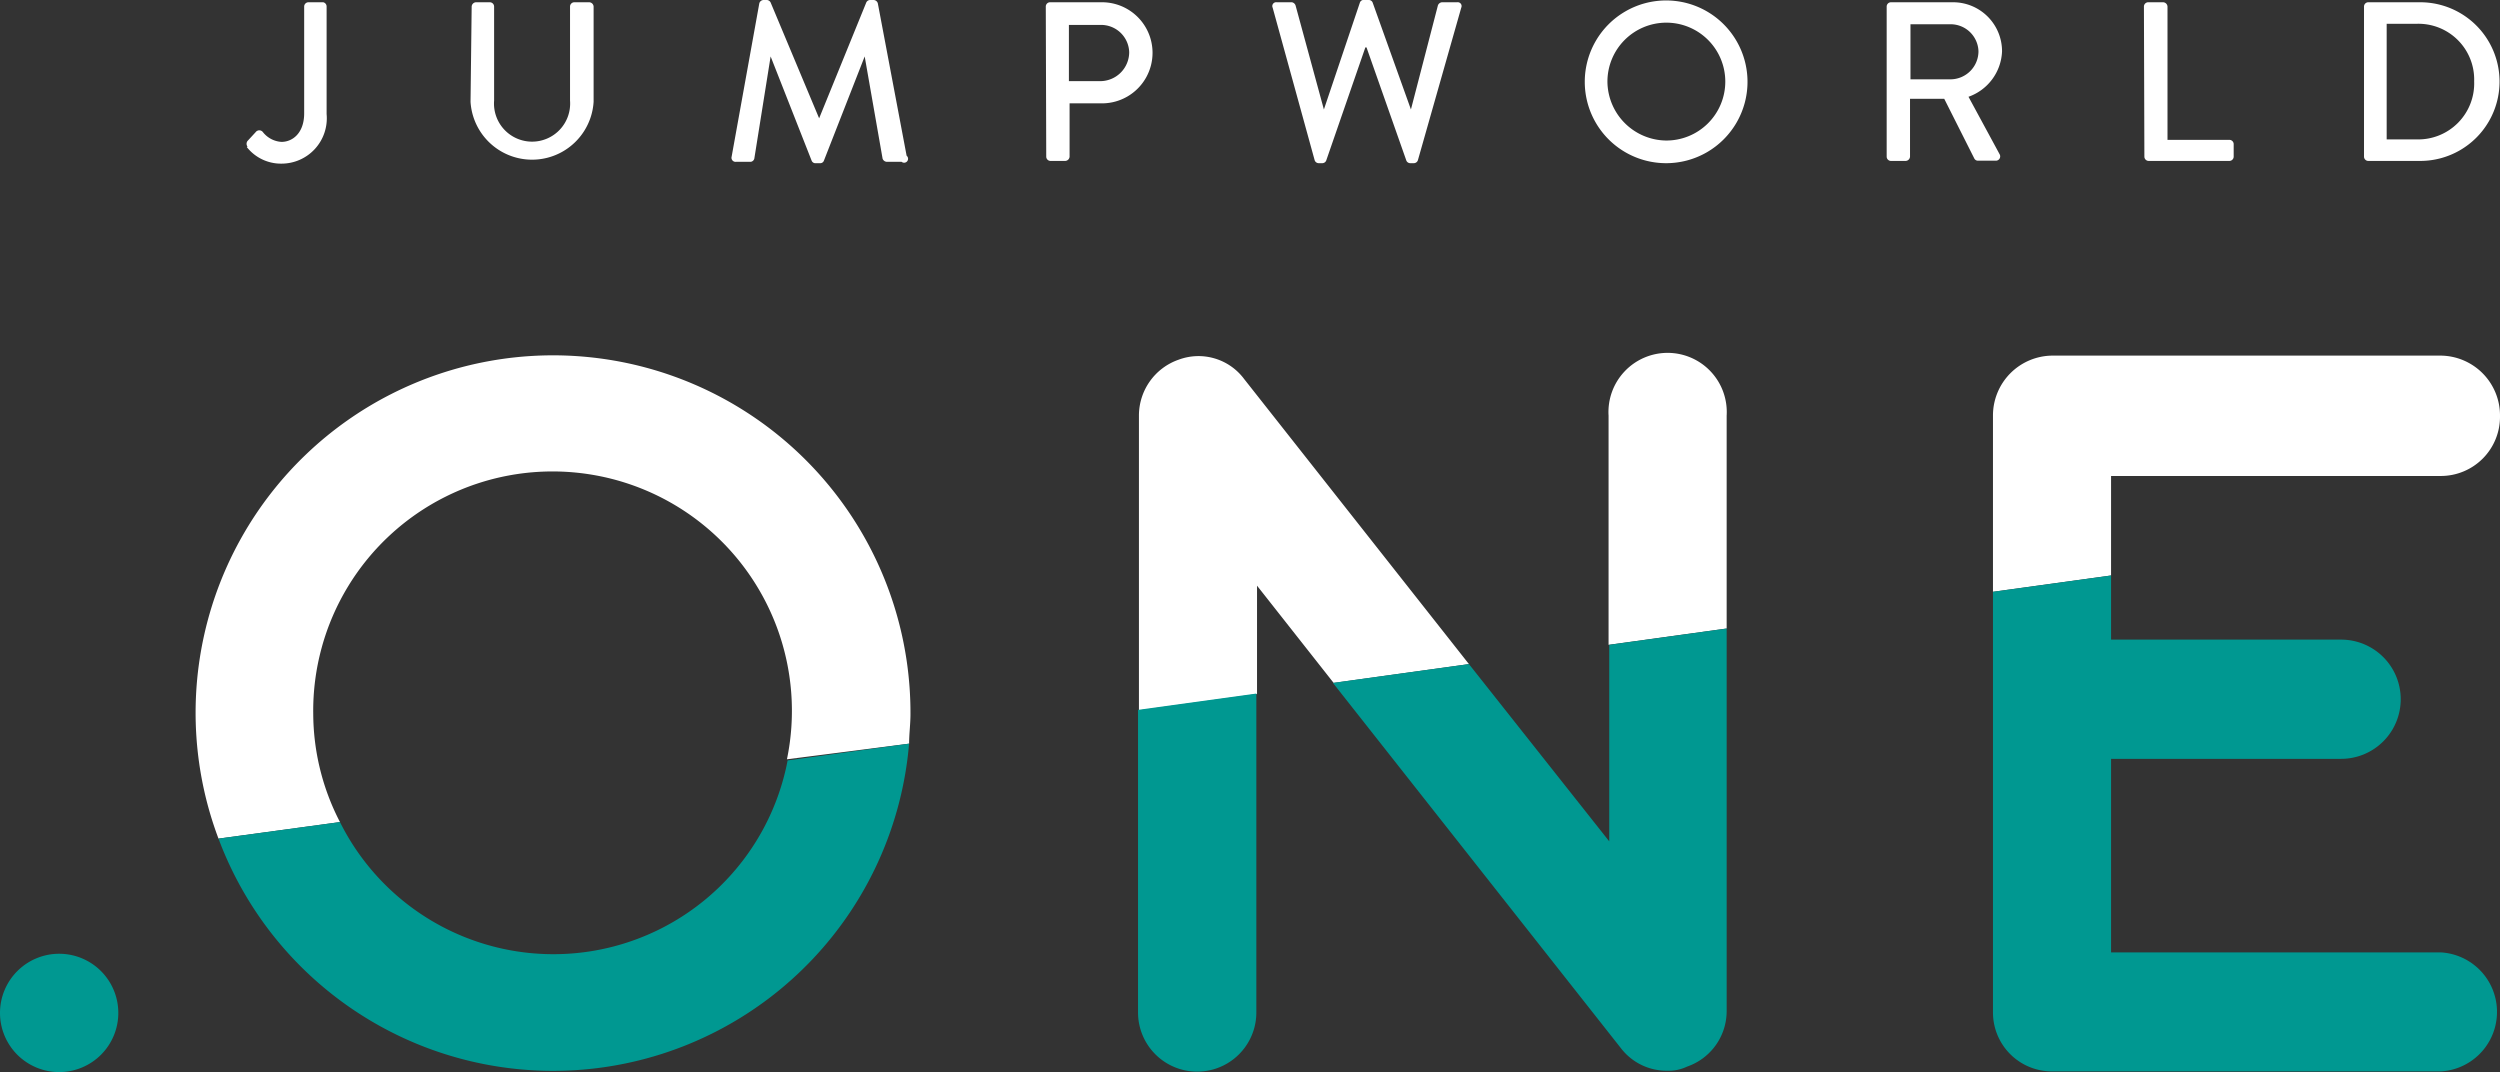 <svg xmlns="http://www.w3.org/2000/svg" viewBox="0 0 110.3 47.3"><rect x="0" y="0" width="110.3" height="47.3" fill="#333333" stroke="none"/><defs><style>.cls-1{fill:#fff;}.cls-2{fill:#009891;}</style></defs><g id="Ebene_2" data-name="Ebene 2"><g id="Ebene_1-2" data-name="Ebene 1"><path class="cls-1" d="M105.3,6.15V1.05h1.32a2.46,2.46,0,0,1,2.54,2.54,2.47,2.47,0,0,1-2.54,2.56Zm-1,.76a.19.19,0,0,0,.18.19h2.3a3.5,3.5,0,1,0,0-7h-2.3a.19.19,0,0,0-.18.19Zm-9.69,0a.19.19,0,0,0,.19.19h3.56a.19.19,0,0,0,.19-.19V6.36a.19.19,0,0,0-.19-.19H95.63V.29A.2.2,0,0,0,95.44.1h-.66a.19.19,0,0,0-.19.19ZM84.29,3.5V1.07h1.78a1.23,1.23,0,0,1,1.22,1.19A1.24,1.24,0,0,1,86.07,3.5ZM83.24,6.91a.19.19,0,0,0,.19.19h.65a.2.2,0,0,0,.19-.19V4.36h1.51L87.11,7a.18.18,0,0,0,.16.09h.78a.19.19,0,0,0,.17-.29L86.85,4.27a2.22,2.22,0,0,0,1.48-2A2.16,2.16,0,0,0,86.15.1H83.43a.19.19,0,0,0-.19.19ZM70.92,3.61A2.6,2.6,0,1,1,73.51,6.2a2.62,2.62,0,0,1-2.59-2.59m-1,0a3.59,3.59,0,1,0,7.18,0,3.59,3.59,0,1,0-7.18,0M58,7.06a.19.19,0,0,0,.18.14h.16a.19.19,0,0,0,.17-.11l1.73-5h.05l1.76,5a.19.19,0,0,0,.17.11h.16a.19.19,0,0,0,.18-.14L64.47.34A.17.17,0,0,0,64.29.1h-.67a.21.21,0,0,0-.18.14L62.25,4.83h0L60.56.11A.18.18,0,0,0,60.39,0h-.18A.18.18,0,0,0,60,.11L58.41,4.83h0L57.16.24A.21.21,0,0,0,57,.1h-.67a.17.17,0,0,0-.18.24ZM47.16,3.58V1.1h1.38a1.24,1.24,0,0,1,1.28,1.2,1.28,1.28,0,0,1-1.28,1.28Zm-1,3.33a.19.19,0,0,0,.18.19H47a.2.2,0,0,0,.19-.19V4.56h1.45A2.23,2.23,0,1,0,48.6.1H46.32a.19.19,0,0,0-.18.19Zm-13.88,0a.18.18,0,0,0,.19.23h.65A.19.19,0,0,0,33.28,7L34,2.49h0l1.81,4.6A.18.18,0,0,0,36,7.2h.18a.17.17,0,0,0,.17-.11l1.8-4.6h0L38.94,7a.21.21,0,0,0,.19.14h.65A.17.17,0,0,0,40,6.87L38.73.15A.2.2,0,0,0,38.55,0h-.16a.19.19,0,0,0-.17.11L36.14,5.22h0L34,.11A.2.2,0,0,0,33.84,0h-.16a.2.2,0,0,0-.18.15ZM20.76,4.49a2.72,2.72,0,0,0,5.43,0V.29A.2.2,0,0,0,26,.1h-.66a.19.19,0,0,0-.19.19V4.44a1.68,1.68,0,1,1-3.35,0V.29A.19.19,0,0,0,21.61.1H21a.2.2,0,0,0-.19.19Zm-9.87,2a1.92,1.92,0,0,0,1.52.73,2,2,0,0,0,2-2.19V.29A.19.19,0,0,0,14.26.1h-.65a.19.19,0,0,0-.19.19V5c0,.88-.52,1.26-1,1.26a1.13,1.13,0,0,1-.82-.43.2.2,0,0,0-.32,0l-.36.39a.21.21,0,0,0,0,.25"/><path class="cls-1" d="M40.11,32.81c0-.43.06-.86.06-1.31A15.77,15.77,0,1,0,9.64,37L15,36.27a10.45,10.45,0,0,1-1.18-4.77,10.56,10.56,0,1,1,20.9,2Zm24.7-3.51L54.89,16.72A2.51,2.51,0,0,0,52,15.87a2.61,2.61,0,0,0-1.75,2.47v13l5.21-.72V25.84l3.38,4.29Zm11.37-1.57V18.34a2.61,2.61,0,1,0-5.21,0V28.45Zm34.12-9.39a2.64,2.64,0,0,0-2.6-2.65H90.53a2.64,2.64,0,0,0-2.6,2.65v7.77l5.21-.72V21H107.7a2.61,2.61,0,0,0,2.6-2.61"/><path class="cls-2" d="M93.14,28.22V25.39l-5.21.72V44.67a2.6,2.6,0,0,0,2.6,2.6H107.7a2.63,2.63,0,0,0,0-5.25H93.14V33.48h10.15a2.63,2.63,0,0,0,0-5.26ZM71,28.45v8.67L64.81,29.3l-6,.83,12.7,16.11a2.54,2.54,0,0,0,2.07,1,1.86,1.86,0,0,0,.85-.18,2.59,2.59,0,0,0,1.75-2.42V27.73ZM40.11,32.81l-5.36.74A10.52,10.52,0,0,1,15,36.27L9.64,37a15.76,15.76,0,0,0,30.47-4.21M55.43,30.6l-5.22.72V44.67a2.61,2.61,0,0,0,5.22,0Z"/><path class="cls-2" d="M2.61,47.3A2.61,2.61,0,1,0,0,44.69,2.61,2.61,0,0,0,2.61,47.3"/></g></g></svg>